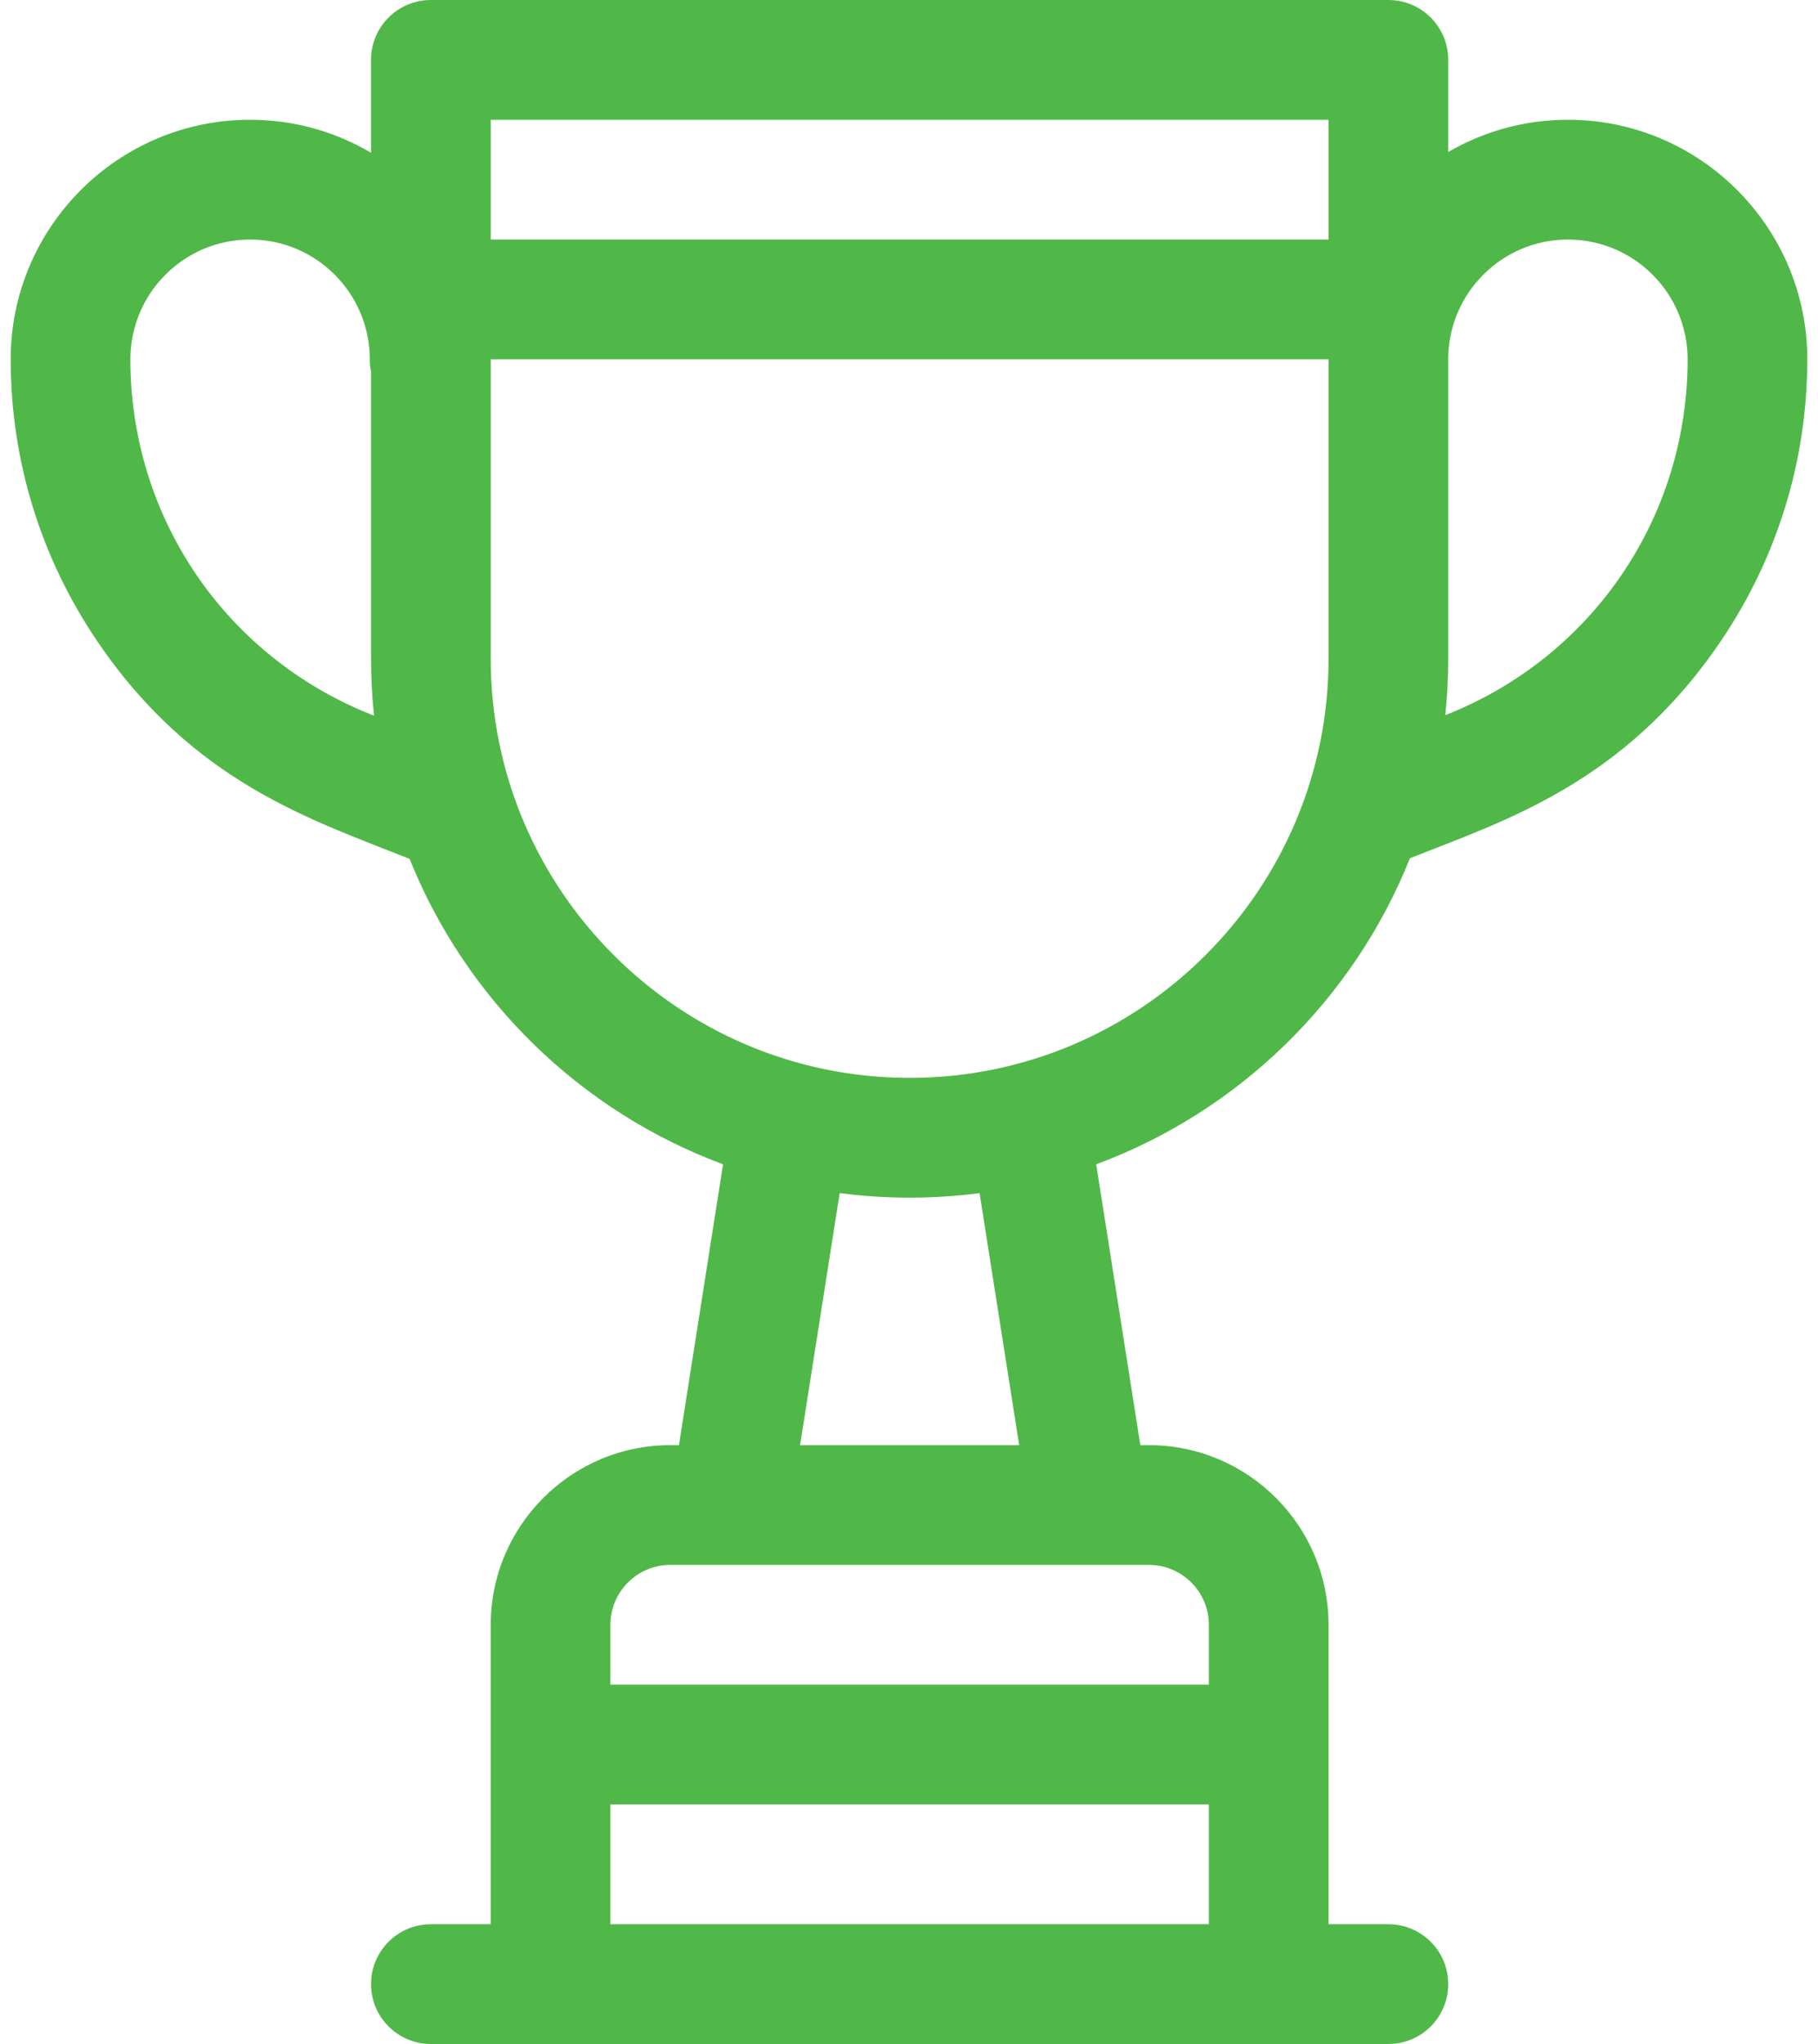 <svg width="89" height="100" viewBox="0 0 89 100" fill="none" xmlns="http://www.w3.org/2000/svg">
<path d="M76.757 5.859C74.624 5.859 72.623 6.435 70.898 7.436V2.93C70.898 1.312 69.586 0 67.968 0H21.093C19.475 0 18.163 1.312 18.163 2.93V7.472C16.425 6.449 14.401 5.859 12.242 5.859C5.78 5.859 0.523 11.116 0.523 17.578C0.523 22.507 1.984 27.269 4.747 31.35C9.451 38.298 15.252 40.101 20.051 42.021C22.819 48.913 28.416 54.375 35.397 56.962L33.237 70.703H32.812C27.966 70.703 24.023 74.646 24.023 79.492V94.141H21.093C19.475 94.141 18.164 95.452 18.164 97.07C18.164 98.688 19.475 100 21.093 100H67.968C69.586 100 70.898 98.688 70.898 97.07C70.898 95.452 69.586 94.141 67.968 94.141H65.039V79.492C65.039 74.646 61.096 70.703 56.25 70.703H55.825L53.665 56.962C60.657 54.372 66.259 48.898 69.023 41.991C73.557 40.178 79.501 38.37 84.253 31.35C87.016 27.269 88.476 22.507 88.476 17.578C88.476 11.116 83.219 5.859 76.757 5.859ZM18.142 34.947C10.998 32.089 6.383 25.272 6.383 17.578C6.383 14.347 9.011 11.719 12.242 11.719C15.473 11.719 18.102 14.347 18.102 17.578C18.102 17.784 18.123 17.985 18.164 18.179V32.227C18.164 33.168 18.214 34.098 18.311 35.014L18.142 34.947ZM59.179 94.141H29.882V88.281H59.179V94.141ZM56.25 76.562C57.865 76.562 59.179 77.877 59.179 79.492V82.422H29.882V79.492C29.882 77.877 31.197 76.562 32.812 76.562C34.402 76.562 52.522 76.562 56.25 76.562ZM39.168 70.703L41.107 58.372C42.228 58.518 43.37 58.594 44.531 58.594C45.691 58.594 46.834 58.518 47.955 58.372L49.894 70.703H39.168ZM65.039 32.227C65.039 43.535 55.839 52.734 44.531 52.734C33.223 52.734 24.023 43.535 24.023 32.227V17.578H65.039V32.227ZM65.039 11.719H24.023V5.859H65.039V11.719ZM70.858 34.947L70.754 34.988C70.848 34.081 70.898 33.159 70.898 32.227V17.578C70.898 14.347 73.527 11.719 76.757 11.719C79.988 11.719 82.617 14.347 82.617 17.578C82.617 25.272 78.001 32.09 70.858 34.947Z" fill="#50B848"/>
</svg>
